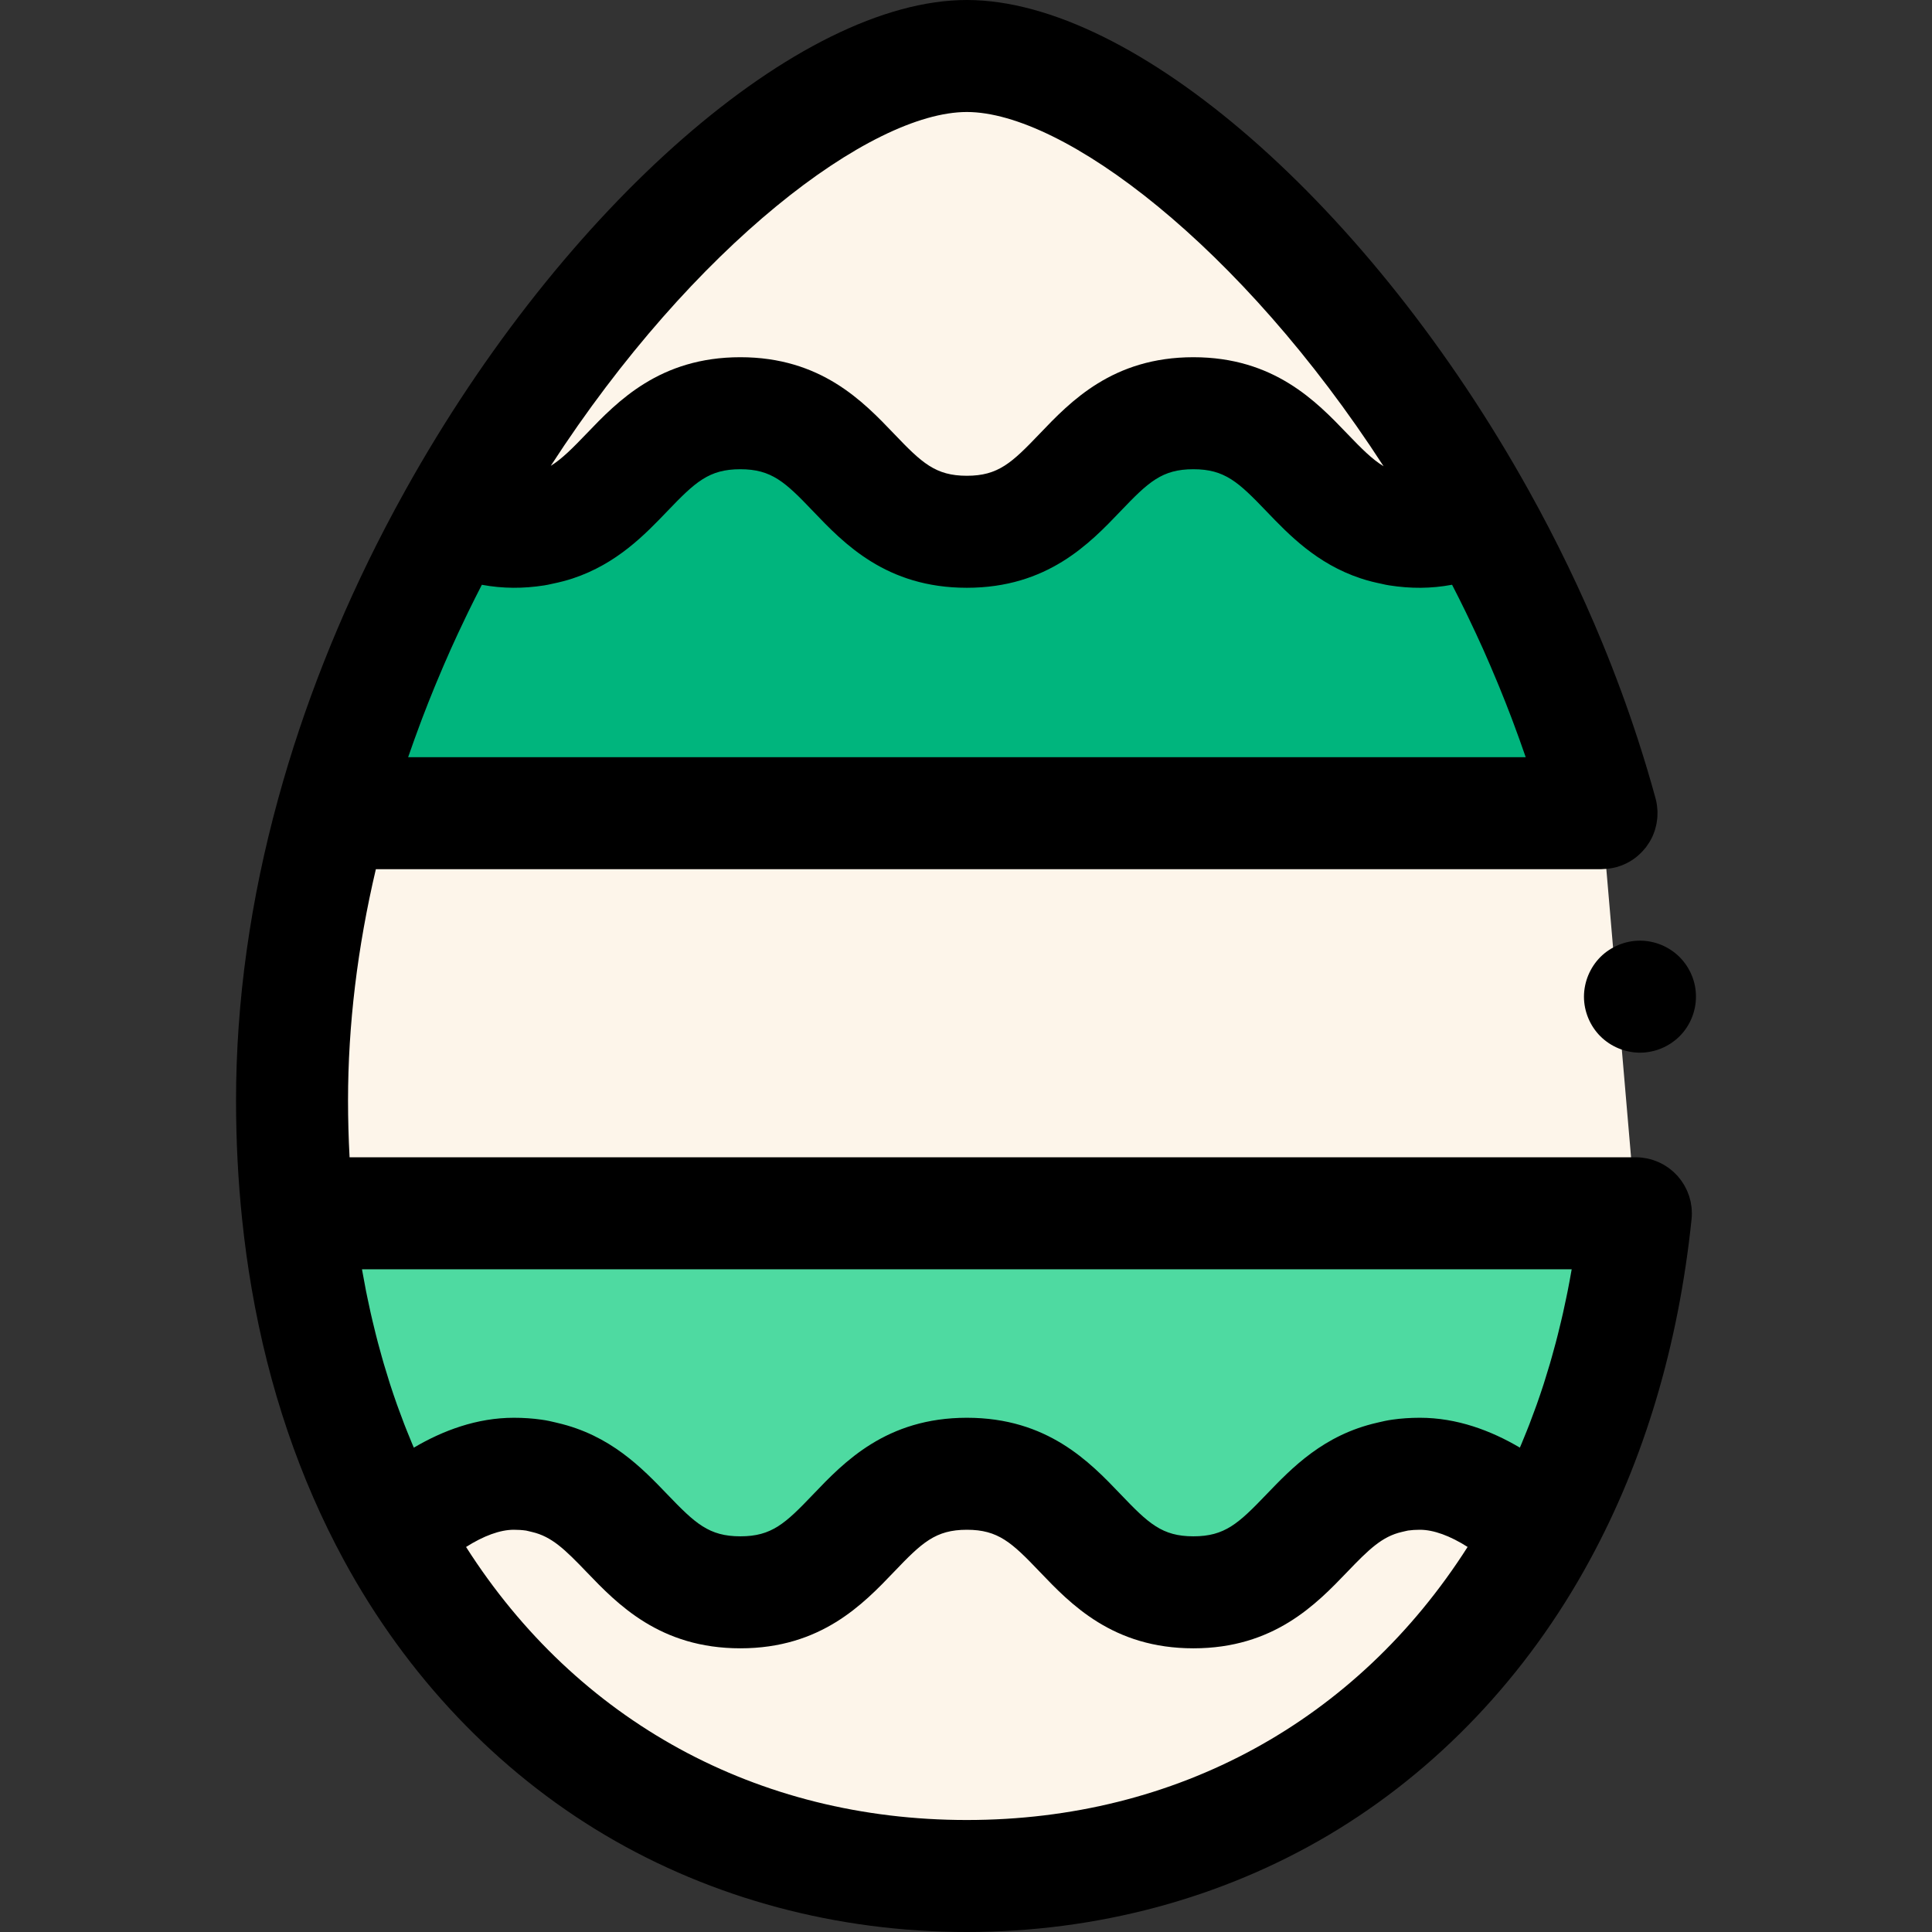 <?xml version="1.0" encoding="iso-8859-1"?>
<!-- Uploaded to: SVG Repo, www.svgrepo.com, Generator: SVG Repo Mixer Tools -->
<svg height="800px" width="800px" version="1.1" id="Layer_1" xmlns="http://www.w3.org/2000/svg" xmlns:xlink="http://www.w3.org/1999/xlink" 
	 viewBox="0 0 512 512" xml:space="preserve">
<rect x="0" y="0" width="512" height="512" fill="#333333" stroke="none"/>
<g>
	<path style="fill:#FDF5EA;" d="M433.522,321.536c-3.354,32.323-12.169,60.787-25.273,84.873
		c-31.521,58.086-87.827,90.75-152.027,90.75s-120.491-32.649-152.027-90.735c-13.089-24.086-21.92-52.551-25.274-84.888
		c-1.009-9.632-1.529-19.604-1.529-29.919c0-25.912,3.903-51.541,10.67-76.117c7.643-27.841,18.951-54.346,32.367-78.418
		c40.055-71.888,98.942-122.242,135.791-122.242c36.879,0,95.826,50.28,135.865,122.212c13.416,24.086,24.71,50.592,32.338,78.447"
		/>
</g>
<path d="M434.609,278.973c-0.963,0-1.944-0.104-2.894-0.297c-0.95-0.193-1.885-0.475-2.774-0.846
	c-0.892-0.371-1.766-0.831-2.567-1.365c-0.816-0.549-1.573-1.158-2.256-1.84c-2.76-2.76-4.35-6.589-4.35-10.492
	c0-0.979,0.104-1.944,0.297-2.909c0.193-0.95,0.475-1.885,0.846-2.775c0.371-0.89,0.831-1.751,1.365-2.567
	c0.533-0.801,1.156-1.573,1.84-2.256c0.683-0.683,1.44-1.306,2.256-1.84c0.801-0.534,1.677-0.994,2.567-1.365
	c0.89-0.371,1.824-0.653,2.774-0.846c1.914-0.386,3.888-0.386,5.803,0c0.951,0.193,1.87,0.475,2.775,0.846
	c0.892,0.371,1.751,0.831,2.553,1.365c0.818,0.534,1.575,1.158,2.257,1.84s1.306,1.454,1.855,2.256
	c0.534,0.816,0.994,1.677,1.365,2.567c0.371,0.89,0.653,1.825,0.846,2.775c0.193,0.965,0.28,1.929,0.28,2.909
	c0,3.903-1.573,7.732-4.348,10.492c-0.683,0.683-1.44,1.291-2.257,1.84c-0.801,0.534-1.661,0.994-2.553,1.365
	c-0.905,0.371-1.824,0.653-2.775,0.846C436.554,278.869,435.588,278.973,434.609,278.973z"/>
<path style="fill:#4EDAA1;" d="M433.522,321.536c-3.354,32.323-12.169,60.787-25.273,84.873c-7.613-7.242-19.337-15.85-31.952-15.85
	c-1.87,0-3.621,0.119-5.268,0.356c-0.979,0.134-1.84,0.371-2.76,0.579c-22.216,5.046-24.962,30.483-52.001,30.483
	c-30.008,0-30.008-31.418-60.03-31.418c-30.008,0-30.008,31.418-60.03,31.418c-26.995,0-29.785-25.348-51.898-30.453
	c-0.95-0.223-1.855-0.475-2.879-0.608c-1.647-0.237-3.398-0.356-5.254-0.356c-12.629,0-24.368,8.622-31.981,15.865
	c-13.089-24.086-21.92-52.551-25.274-84.888L433.522,321.536L433.522,321.536z"/>
<path style="fill:#00B57D;" d="M424.425,215.5H88.063c7.643-27.841,18.951-54.346,32.367-78.418
	c4.927,2.315,10.255,3.844,15.731,3.844c2.078,0,4.007-0.178,5.818-0.46c0.49-0.074,0.92-0.208,1.395-0.297
	c1.306-0.267,2.567-0.579,3.74-0.965c19.604-6.5,23.27-29.696,49.078-29.696c30.008,0,30.008,31.418,60.03,31.418
	c30.008,0,30.008-31.418,60.03-31.418c25.823,0,29.473,23.196,49.078,29.696c1.187,0.401,2.449,0.698,3.755,0.965
	c0.46,0.089,0.905,0.223,1.395,0.297c1.811,0.282,3.725,0.46,5.803,0.46c5.506,0,10.848-1.529,15.805-3.873
	C405.503,161.139,416.797,187.644,424.425,215.5z"/>
<path d="M448.361,321.518c0-0.08-0.01-0.16-0.012-0.24c-0.007-0.436-0.027-0.871-0.071-1.299c-0.009-0.086-0.028-0.171-0.039-0.257
	c-0.052-0.42-0.114-0.836-0.2-1.245c-0.024-0.11-0.056-0.217-0.083-0.327c-0.089-0.378-0.186-0.755-0.303-1.123
	c-0.045-0.141-0.101-0.277-0.15-0.417c-0.116-0.328-0.236-0.654-0.374-0.972c-0.073-0.166-0.154-0.327-0.233-0.491
	c-0.135-0.282-0.272-0.561-0.424-0.833c-0.099-0.178-0.208-0.352-0.315-0.525c-0.153-0.248-0.309-0.494-0.475-0.732
	c-0.123-0.175-0.251-0.347-0.38-0.518c-0.175-0.23-0.356-0.454-0.545-0.672c-0.076-0.088-0.139-0.181-0.217-0.267
	c-0.067-0.074-0.141-0.137-0.209-0.209c-0.202-0.217-0.413-0.423-0.629-0.628c-0.147-0.139-0.294-0.279-0.447-0.413
	c-0.236-0.206-0.482-0.399-0.732-0.591c-0.144-0.11-0.285-0.224-0.433-0.329c-0.283-0.202-0.579-0.386-0.877-0.567
	c-0.125-0.076-0.246-0.159-0.374-0.23c-0.338-0.193-0.689-0.365-1.043-0.531c-0.099-0.046-0.194-0.101-0.295-0.144
	c-0.383-0.169-0.778-0.316-1.178-0.453c-0.08-0.028-0.159-0.062-0.24-0.089c-0.396-0.128-0.804-0.232-1.217-0.327
	c-0.091-0.021-0.178-0.05-0.269-0.07c-0.384-0.082-0.779-0.137-1.175-0.187c-0.119-0.015-0.233-0.042-0.353-0.055
	c-0.006,0-0.013-0.001-0.019-0.003c-0.513-0.053-1.023-0.079-1.527-0.079c-0.001,0-0.003,0-0.004,0H92.642
	c-0.267-4.972-0.41-10.009-0.41-15.078c0-19.968,2.495-40.531,7.377-61.277h324.814c0.117,0,0.232-0.018,0.347-0.021
	c0.353-0.009,0.705-0.028,1.06-0.062c0.206-0.019,0.411-0.043,0.616-0.071c0.324-0.045,0.647-0.104,0.972-0.171
	c0.214-0.045,0.426-0.086,0.638-0.139c0.096-0.024,0.191-0.037,0.288-0.062c0.236-0.064,0.459-0.151,0.689-0.227
	c0.185-0.061,0.372-0.116,0.557-0.183c0.41-0.151,0.806-0.325,1.195-0.509c0.085-0.04,0.174-0.073,0.257-0.114
	c0.985-0.49,1.897-1.083,2.729-1.76c0.095-0.077,0.184-0.162,0.279-0.242c0.31-0.266,0.611-0.54,0.898-0.83
	c0.119-0.119,0.232-0.243,0.347-0.367c0.252-0.272,0.493-0.552,0.723-0.841c0.067-0.083,0.142-0.156,0.206-0.24
	c0.046-0.061,0.082-0.128,0.128-0.188c0.224-0.304,0.432-0.617,0.632-0.936c0.086-0.137,0.178-0.269,0.258-0.407
	c0.266-0.456,0.511-0.922,0.727-1.404c0.012-0.028,0.021-0.056,0.033-0.085c0.202-0.457,0.377-0.925,0.533-1.401
	c0.046-0.142,0.082-0.288,0.123-0.43c0.108-0.37,0.206-0.742,0.285-1.12c0.034-0.162,0.061-0.324,0.089-0.487
	c0.064-0.37,0.116-0.741,0.151-1.116c0.016-0.165,0.031-0.328,0.042-0.493c0.024-0.378,0.03-0.76,0.024-1.143
	c-0.003-0.162,0-0.321-0.007-0.482c-0.019-0.398-0.061-0.797-0.113-1.198c-0.018-0.142-0.027-0.286-0.05-0.429
	c-0.085-0.534-0.194-1.07-0.341-1.604c-1.426-5.206-2.983-10.403-4.669-15.586c-2.799-8.603-5.953-17.166-9.453-25.667
	c-5.636-13.692-12.171-27.224-19.564-40.495c-0.001-0.004-0.004-0.007-0.007-0.012C363.169,54.596,300.582,0,256.222,0
	c-44.269,0-106.83,54.613-148.755,129.858c-1.845,3.309-3.636,6.634-5.372,9.973c-12.159,23.375-21.678,47.459-28.34,71.729
	c-7.434,26.995-11.203,53.931-11.203,80.058c0,10.684,0.542,21.27,1.607,31.45c0.65,6.269,1.497,12.432,2.541,18.484
	c4.522,26.225,12.717,50.362,24.453,71.953c16.662,30.689,40.605,55.876,69.243,72.838C188.736,503.128,221.87,512,256.222,512
	s67.489-8.875,95.832-25.665c28.642-16.967,52.586-42.158,69.231-72.833c14.441-26.545,23.527-56.971,26.998-90.434
	C448.338,322.548,448.361,322.03,448.361,321.518z M415.435,342.191c-0.123,0.623-0.257,1.239-0.386,1.86
	c-0.27,1.309-0.548,2.615-0.839,3.912c-0.16,0.711-0.327,1.42-0.494,2.127c-0.283,1.208-0.577,2.41-0.88,3.606
	c-0.181,0.712-0.362,1.425-0.549,2.134c-0.322,1.218-0.657,2.428-0.997,3.633c-0.184,0.65-0.364,1.302-0.552,1.949
	c-0.423,1.44-0.864,2.867-1.313,4.287c-0.123,0.389-0.237,0.782-0.364,1.169c-0.577,1.787-1.18,3.556-1.802,5.311
	c-0.187,0.527-0.384,1.045-0.576,1.569c-0.45,1.236-0.905,2.468-1.376,3.688c-0.255,0.659-0.518,1.312-0.779,1.965
	c-0.433,1.085-0.873,2.164-1.322,3.235c-0.139,0.334-0.283,0.665-0.426,0.997c-7.713-4.55-16.718-7.911-26.483-7.911
	c-2.563,0-5.047,0.171-7.269,0.493c-1.459,0.199-2.648,0.481-3.516,0.687l-0.53,0.125c-14.222,3.229-22.617,11.975-29.364,19.002
	c-7.395,7.705-11.018,11.111-19.351,11.111c-8.306,0-11.911-3.407-19.275-11.117c-8.186-8.567-19.394-20.3-40.754-20.3
	c-21.348,0-32.554,11.73-40.737,20.294c-7.368,7.713-10.976,11.123-19.293,11.123c-8.336,0-11.959-3.406-19.36-11.113
	c-6.718-6.994-15.078-15.7-29.144-18.947l-0.479-0.116c-0.932-0.227-2.201-0.537-3.764-0.746c-2.314-0.329-4.762-0.496-7.284-0.496
	c-9.777,0-18.788,3.367-26.51,7.922c-0.134-0.313-0.269-0.626-0.402-0.941c-0.472-1.122-0.932-2.251-1.385-3.387
	c-0.243-0.613-0.49-1.223-0.729-1.839c-0.491-1.272-0.966-2.554-1.434-3.842c-0.174-0.479-0.356-0.954-0.527-1.437
	c-0.628-1.77-1.235-3.556-1.816-5.357c-0.107-0.328-0.203-0.663-0.309-0.993c-0.469-1.477-0.926-2.961-1.365-4.458
	c-0.186-0.634-0.362-1.275-0.542-1.913c-0.343-1.212-0.68-2.429-1.003-3.655c-0.188-0.711-0.371-1.428-0.552-2.143
	c-0.3-1.186-0.591-2.379-0.873-3.578c-0.169-0.721-0.34-1.441-0.503-2.167c-0.285-1.264-0.555-2.539-0.819-3.817
	c-0.135-0.653-0.276-1.303-0.407-1.96c-0.343-1.733-0.668-3.48-0.974-5.237c-0.031-0.181-0.068-0.361-0.099-0.542h320.585
	c-0.012,0.07-0.025,0.138-0.039,0.208C416.151,338.468,415.801,340.335,415.435,342.191z M108.22,200.495
	c0.056-0.165,0.117-0.329,0.174-0.494c0.933-2.708,1.914-5.412,2.925-8.112c0.199-0.531,0.393-1.063,0.595-1.592
	c1.039-2.734,2.118-5.461,3.235-8.183c0.22-0.536,0.447-1.071,0.669-1.607c1.147-2.756,2.324-5.506,3.551-8.247
	c0.033-0.074,0.064-0.147,0.096-0.221c1.25-2.787,2.553-5.564,3.884-8.334c0.264-0.551,0.527-1.1,0.794-1.65
	c1.152-2.367,2.343-4.727,3.554-7.08c5.59,1.037,11.03,1.02,16.492,0.168c0.686-0.104,1.328-0.239,2.082-0.417
	c0.025-0.004,0.05-0.01,0.076-0.015c2.005-0.411,3.771-0.87,5.433-1.417c11.699-3.879,19.113-11.613,25.072-17.827
	c7.391-7.708,11.009-11.116,19.334-11.116c8.306,0,11.911,3.407,19.276,11.117c8.185,8.567,19.394,20.3,40.754,20.3
	c21.348,0,32.556-11.73,40.739-20.294c7.368-7.713,10.976-11.123,19.291-11.123c8.333,0,11.951,3.407,19.34,11.116
	c5.956,6.214,13.368,13.947,24.992,17.801c2.079,0.703,4.047,1.141,5.528,1.444c0.049,0.009,0.098,0.019,0.148,0.03l-0.028-0.001
	c0.657,0.156,1.33,0.298,1.963,0.393c5.639,0.879,11.028,0.879,16.626-0.168c1.208,2.349,2.395,4.703,3.545,7.066
	c0.267,0.549,0.53,1.1,0.792,1.649c1.33,2.771,2.631,5.547,3.881,8.334c0.031,0.07,0.061,0.141,0.092,0.211
	c1.224,2.74,2.398,5.488,3.544,8.242c0.227,0.546,0.457,1.092,0.681,1.638c1.113,2.716,2.188,5.436,3.223,8.164
	c0.205,0.54,0.404,1.08,0.605,1.621c0.997,2.668,1.965,5.34,2.887,8.017c0.068,0.199,0.141,0.396,0.209,0.595
	c0.018,0.053,0.034,0.105,0.052,0.159H108.166C108.186,200.605,108.202,200.55,108.22,200.495z M256.222,29.681
	c25.539,0,72.573,35.371,110.438,93.876c-3.025-1.825-5.853-4.681-9.64-8.63c-8.193-8.55-19.417-20.259-40.767-20.259
	c-21.36,0-32.568,11.733-40.754,20.3c-7.364,7.708-10.972,11.117-19.276,11.117c-8.317,0-11.924-3.41-19.293-11.123
	c-8.183-8.565-19.389-20.294-40.737-20.294c-21.336,0-32.562,11.706-40.758,20.254c-3.724,3.882-6.521,6.701-9.476,8.526
	C183.834,65.011,230.767,29.681,256.222,29.681z M256.222,482.319c-55.56,0-103.28-26.208-132.712-72.355
	c4.648-2.955,9.026-4.563,12.665-4.563c1.14,0,2.195,0.068,3.253,0.22c0.263,0.048,0.511,0.117,0.761,0.178l0.779,0.187
	c5.257,1.214,8.75,4.642,14.47,10.599c8.201,8.539,19.434,20.234,40.767,20.234c21.36,0,32.569-11.733,40.754-20.3
	c7.364-7.708,10.97-11.117,19.275-11.117c8.317,0,11.924,3.41,19.293,11.123c8.182,8.564,19.388,20.294,40.736,20.294
	c21.335,0,32.563-11.696,40.763-20.237c5.734-5.973,9.238-9.412,14.51-10.609l0.84-0.196c0.234-0.056,0.466-0.119,0.769-0.171
	c0.941-0.135,2.001-0.205,3.149-0.205c3.631,0,7.999,1.606,12.638,4.553C359.512,456.104,311.791,482.319,256.222,482.319z"/>
</svg>